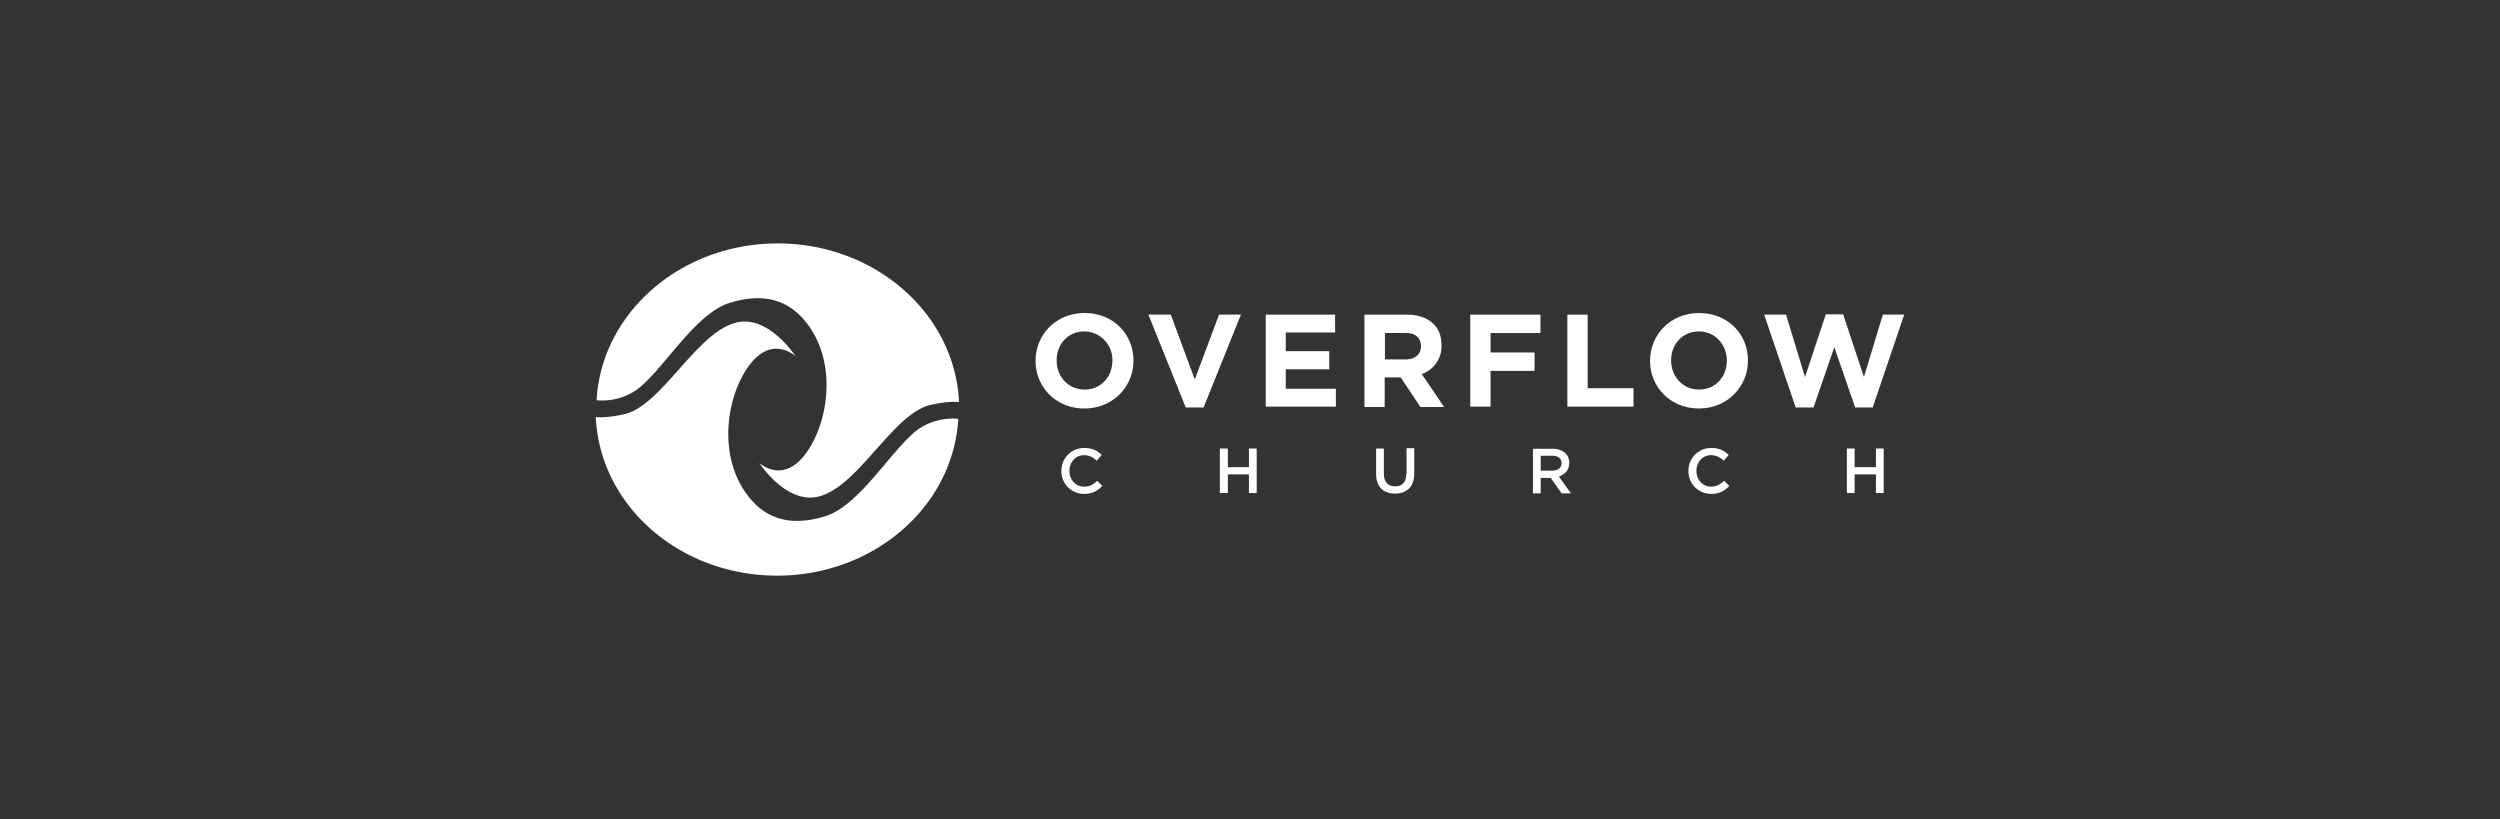 <svg id="Layer_1" data-name="Layer 1" xmlns="http://www.w3.org/2000/svg" viewBox="0 0 1056 346"><rect x="0" y="0" width="1056" height="346" fill="#333333" stroke="none"/><defs><style>.cls-1{fill:#fff;}</style></defs><path class="cls-1" d="M328.49,102.82c-41,0-74.46,29.4-76.49,66.24a25.65,25.65,0,0,0,16.56-4.17c10.93-7.55,24.78-32.44,39.66-36.95,16.78-5.18,27.26.34,34.24,10.93,10.48,15.88,7.55,38.64-1.46,51.82-10,14.53-20.28,4.84-20.28,4.84s11.38,17.69,25.12,14.19c17-4.28,31.54-35.48,47.54-38.75,5.75-1.24,9.35-1.35,11.72-1.12C403.41,132.56,369.72,102.82,328.49,102.82Z"/><path class="cls-1" d="M388.2,181.11c-10.93,7.55-24.79,32.44-39.66,36.95-16.78,5.18-27.26-.34-34.24-10.93-10.48-15.88-7.55-38.64,1.46-51.82,10-14.53,20.28-4.84,20.28-4.84s-9.46-14.65-21.52-14.65a13.68,13.68,0,0,0-3.6.46c-17,4.28-31.54,35.48-47.54,38.75-5.75,1.24-9.35,1.35-11.72,1.12,1.69,37.29,35.26,67,76.61,67,41,0,74.46-29.4,76.49-66.24A25.65,25.65,0,0,0,388.2,181.11Z"/><path class="cls-1" d="M457.93,205.56c-3.6,0-6.2-2.93-6.2-6.65h0c0-3.72,2.6-6.65,6.2-6.65a7.41,7.41,0,0,1,5.29,2.37l2.15-2.48a10,10,0,0,0-7.33-2.93,9.55,9.55,0,0,0-9.69,9.69h0a9.46,9.46,0,0,0,9.58,9.69,9.64,9.64,0,0,0,7.66-3.38l-2.14-2.14C461.76,204.66,460.3,205.56,457.93,205.56Z"/><polygon class="cls-1" points="527.55 197.33 518.65 197.33 518.65 189.45 515.27 189.45 515.27 208.26 518.65 208.26 518.65 200.38 527.55 200.38 527.55 208.26 530.82 208.26 530.82 189.45 527.55 189.45 527.55 197.33"/><path class="cls-1" d="M594,200.26c0,3.49-1.8,5.18-4.73,5.18s-4.73-1.8-4.73-5.29v-10.7h-3.27v10.81c0,5.41,3.16,8.23,8,8.23s8.11-2.82,8.11-8.45V189.33h-3.26v10.93Z"/><path class="cls-1" d="M662.85,195.53h0a5.51,5.51,0,0,0-1.58-4.05,7.83,7.83,0,0,0-5.41-1.92h-8.34v18.81h3.27v-6.53H655l4.62,6.53h3.94l-5.07-7.09C661,200.37,662.85,198.57,662.85,195.53Zm-12.06,3.27v-6.31h4.85c2.47,0,3.94,1.13,3.94,3.15h0c0,1.92-1.47,3.16-3.83,3.16Z"/><path class="cls-1" d="M722.78,205.56c-3.61,0-6.2-2.93-6.2-6.65h0c0-3.72,2.59-6.65,6.2-6.65a7.43,7.43,0,0,1,5.29,2.37l2.14-2.48a10,10,0,0,0-7.32-2.93,9.55,9.55,0,0,0-9.69,9.69h0a9.46,9.46,0,0,0,9.58,9.69,9.64,9.64,0,0,0,7.66-3.38l-2.14-2.14C726.49,204.66,725,205.56,722.78,205.56Z"/><polygon class="cls-1" points="792.39 197.33 783.38 197.33 783.38 189.45 780.12 189.45 780.12 208.26 783.38 208.26 783.38 200.38 792.39 200.38 792.39 208.26 795.66 208.26 795.66 189.45 792.39 189.45 792.39 197.33"/><path class="cls-1" d="M458.16,132.22c-12.06,0-20.73,9.12-20.73,20.16v.12c0,11,8.67,20.05,20.61,20.05s20.73-9.13,20.73-20.17v-.11C478.77,141.12,470.21,132.22,458.16,132.22Zm11.71,20.16c0,6.65-4.73,12.17-11.71,12.17s-11.83-5.52-11.83-12.28v-.11c0-6.65,4.73-12.17,11.71-12.17a12,12,0,0,1,11.83,12.39Z"/><polygon class="cls-1" points="514.93 132.9 504.68 160.27 494.54 132.9 485.08 132.9 500.85 172.1 508.4 172.1 524.17 132.9 514.93 132.9"/><polygon class="cls-1" points="543.1 155.99 561.46 155.99 561.46 148.33 543.1 148.33 543.1 140.44 563.94 140.44 563.94 132.9 534.65 132.9 534.65 171.76 564.27 171.76 564.27 164.21 543.1 164.21 543.1 155.99"/><path class="cls-1" d="M608.88,145.85h0c0-3.83-1.12-6.87-3.38-9-2.59-2.59-6.42-3.94-11.37-3.94h-17.8v39h8.56v-12.5h6.76l8.34,12.5h10L600.55,158A12.36,12.36,0,0,0,608.88,145.85Zm-8.67.45c0,3.27-2.37,5.52-6.53,5.52H585V140.67h8.56c4.06-.11,6.65,1.8,6.65,5.63Z"/><polygon class="cls-1" points="648.2 148.89 629.61 148.89 629.61 140.67 650.68 140.67 650.68 132.9 621.05 132.9 621.05 171.76 629.61 171.76 629.61 156.66 648.2 156.66 648.2 148.89"/><polygon class="cls-1" points="670.62 132.9 662.06 132.9 662.06 171.76 689.99 171.76 689.99 163.99 670.62 163.99 670.62 132.9"/><path class="cls-1" d="M717.71,132.22c-12.06,0-20.73,9.12-20.73,20.16v.12c0,11,8.67,20.05,20.61,20.05s20.73-9.13,20.73-20.17v-.11C738.43,141.12,729.76,132.22,717.71,132.22Zm11.71,20.16c0,6.65-4.73,12.17-11.71,12.17s-11.83-5.52-11.83-12.28v-.11c0-6.65,4.73-12.17,11.71-12.17s11.83,5.64,11.83,12.39Z"/><polygon class="cls-1" points="791.04 172.1 804.34 132.9 795.32 132.9 787.33 159.26 778.54 132.78 771.22 132.78 762.43 159.26 754.43 132.9 745.19 132.9 758.49 172.1 766.03 172.1 774.82 146.64 783.61 172.1 791.04 172.1"/></svg>